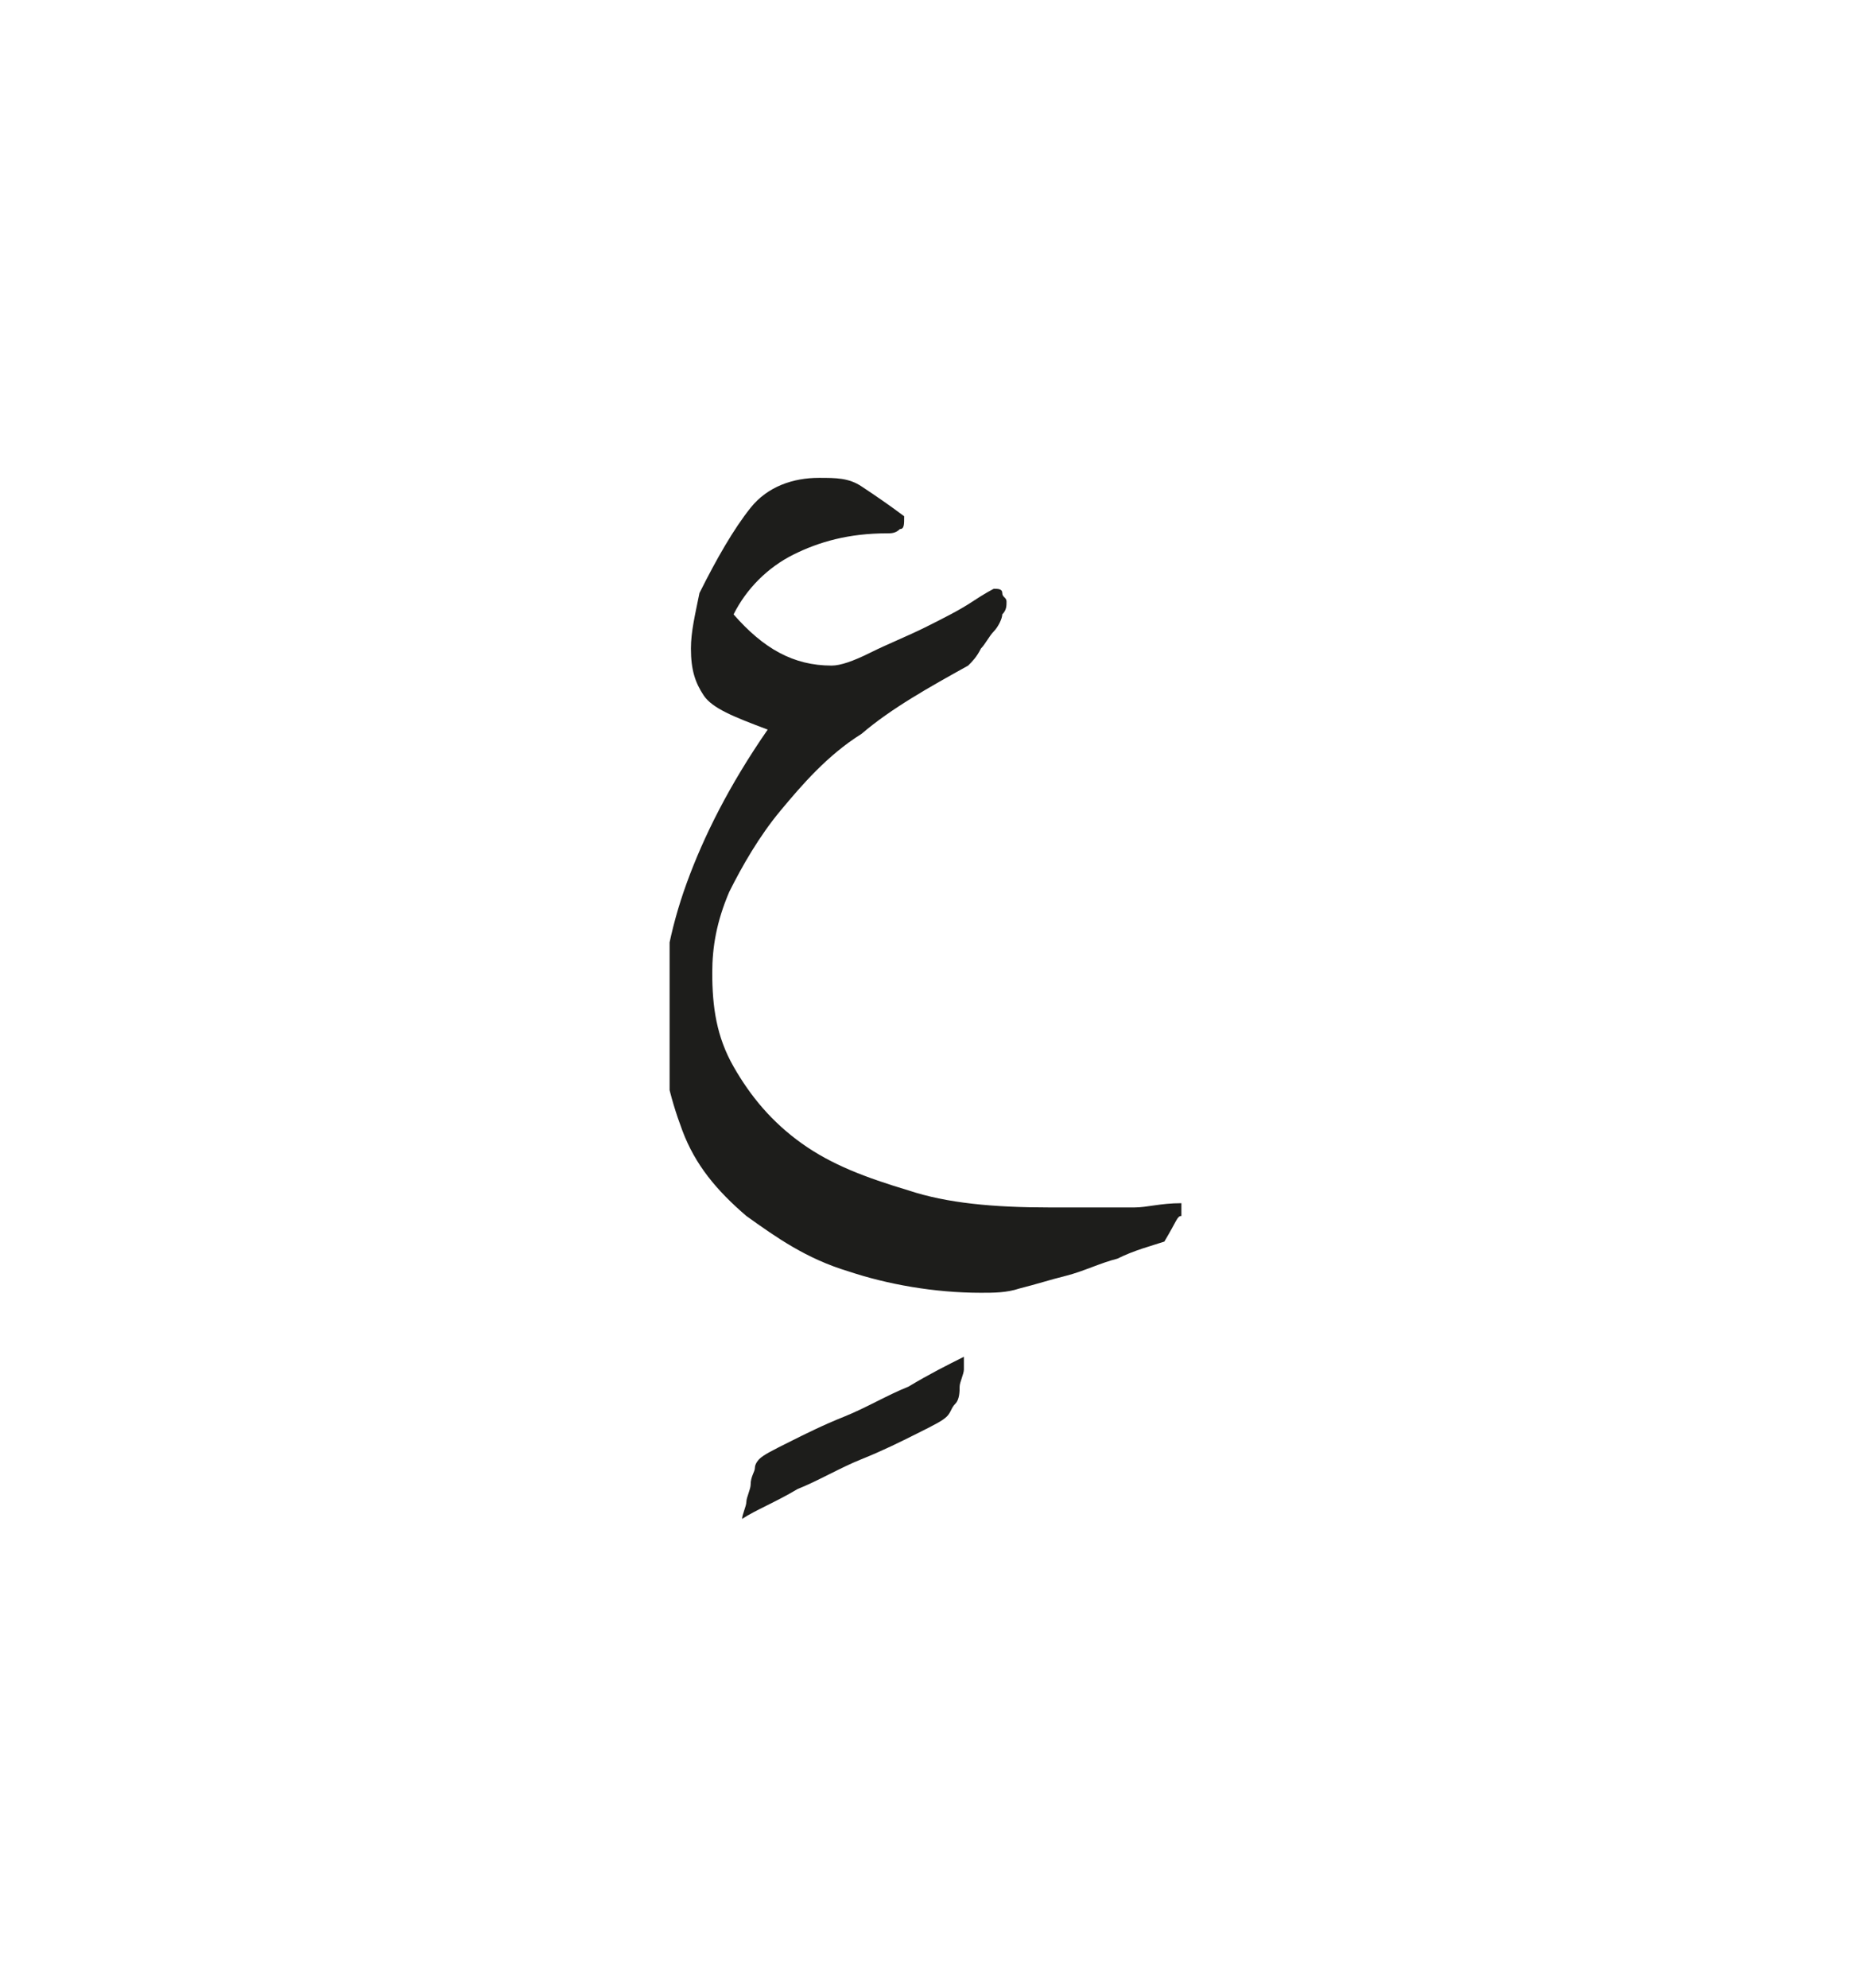 <?xml version="1.0" encoding="utf-8"?>
<!-- Generator: Adobe Illustrator 24.2.0, SVG Export Plug-In . SVG Version: 6.00 Build 0)  -->
<svg version="1.1" id="katman_1" xmlns="http://www.w3.org/2000/svg" xmlns:xlink="http://www.w3.org/1999/xlink" x="0px" y="0px"
	 viewBox="0 0 43.4 46.6" style="enable-background:new 0 0 43.4 46.6;" xml:space="preserve">
<style type="text/css">
	.st0{clip-path:url(#SVGID_2_);fill:#1D1D1B;}
</style>
<g>
	<defs>
		<rect id="SVGID_1_" x="15.7" y="11" width="12" height="24.6"/>
	</defs>
	<clipPath id="SVGID_2_">
		<use xlink:href="#SVGID_1_"  style="overflow:visible;"/>
	</clipPath>
	<path class="st0" d="M27.7,28.5c0-0.1,0-0.2,0-0.3c-0.5,0-0.8,0.1-1.1,0.1c-0.3,0-0.5,0-0.7,0c-0.2,0-0.4,0-0.6,0h-0.7
		c-1.3,0-2.4-0.1-3.3-0.4c-1-0.3-1.8-0.6-2.5-1.1c-0.7-0.5-1.2-1.1-1.6-1.8c-0.4-0.7-0.5-1.4-0.5-2.2c0-0.6,0.1-1.2,0.4-1.9
		c0.3-0.6,0.7-1.3,1.2-1.9c0.5-0.6,1.1-1.3,1.9-1.8c0.7-0.6,1.6-1.1,2.5-1.6c0.1-0.1,0.2-0.2,0.3-0.4c0.1-0.1,0.2-0.3,0.3-0.4
		c0.1-0.1,0.2-0.3,0.2-0.4c0.1-0.1,0.1-0.2,0.1-0.3c0-0.1-0.1-0.1-0.1-0.2c0-0.1-0.1-0.1-0.2-0.1c0,0-0.2,0.1-0.5,0.3
		c-0.3,0.2-0.7,0.4-1.1,0.6c-0.4,0.2-0.9,0.4-1.3,0.6c-0.4,0.2-0.7,0.3-0.9,0.3c-0.9,0-1.6-0.4-2.3-1.2c0.3-0.6,0.8-1.1,1.4-1.4
		c0.6-0.3,1.3-0.5,2.2-0.5c0.1,0,0.2,0,0.3-0.1c0.1,0,0.1-0.1,0.1-0.3c-0.4-0.3-0.7-0.5-1-0.7c-0.3-0.2-0.6-0.2-1-0.2
		c-0.6,0-1.2,0.2-1.6,0.7c-0.4,0.5-0.8,1.2-1.2,2c-0.1,0.5-0.2,0.9-0.2,1.3c0,0.5,0.1,0.8,0.3,1.1c0.2,0.3,0.7,0.5,1.5,0.8
		c-0.9,1.3-1.5,2.5-1.9,3.6c-0.4,1.1-0.6,2.2-0.6,3.2c0,1,0.2,1.8,0.5,2.6c0.3,0.8,0.8,1.4,1.5,2c0.7,0.5,1.4,1,2.4,1.3
		c0.9,0.3,2,0.5,3.1,0.5c0.3,0,0.6,0,0.9-0.1c0.4-0.1,0.7-0.2,1.1-0.3c0.4-0.1,0.8-0.3,1.2-0.4c0.4-0.2,0.8-0.3,1.1-0.4
		C27.6,28.6,27.6,28.5,27.7,28.5 M18.7,34.9c0.5-0.2,1-0.5,1.5-0.7c0.5-0.2,0.9-0.4,1.3-0.6c0.4-0.2,0.6-0.3,0.7-0.4
		c0.1-0.1,0.1-0.2,0.2-0.3c0.1-0.1,0.1-0.3,0.1-0.4c0-0.1,0.1-0.3,0.1-0.4c0-0.1,0-0.2,0-0.3c-0.4,0.2-0.8,0.4-1.3,0.7
		c-0.5,0.2-1,0.5-1.5,0.7c-0.5,0.2-0.9,0.4-1.3,0.6c-0.4,0.2-0.6,0.3-0.7,0.4c0,0-0.1,0.1-0.1,0.2c0,0.1-0.1,0.2-0.1,0.4
		c0,0.1-0.1,0.3-0.1,0.4c0,0.1-0.1,0.3-0.1,0.4C17.7,35.4,18.2,35.2,18.7,34.9"/>
</g>
</svg>
